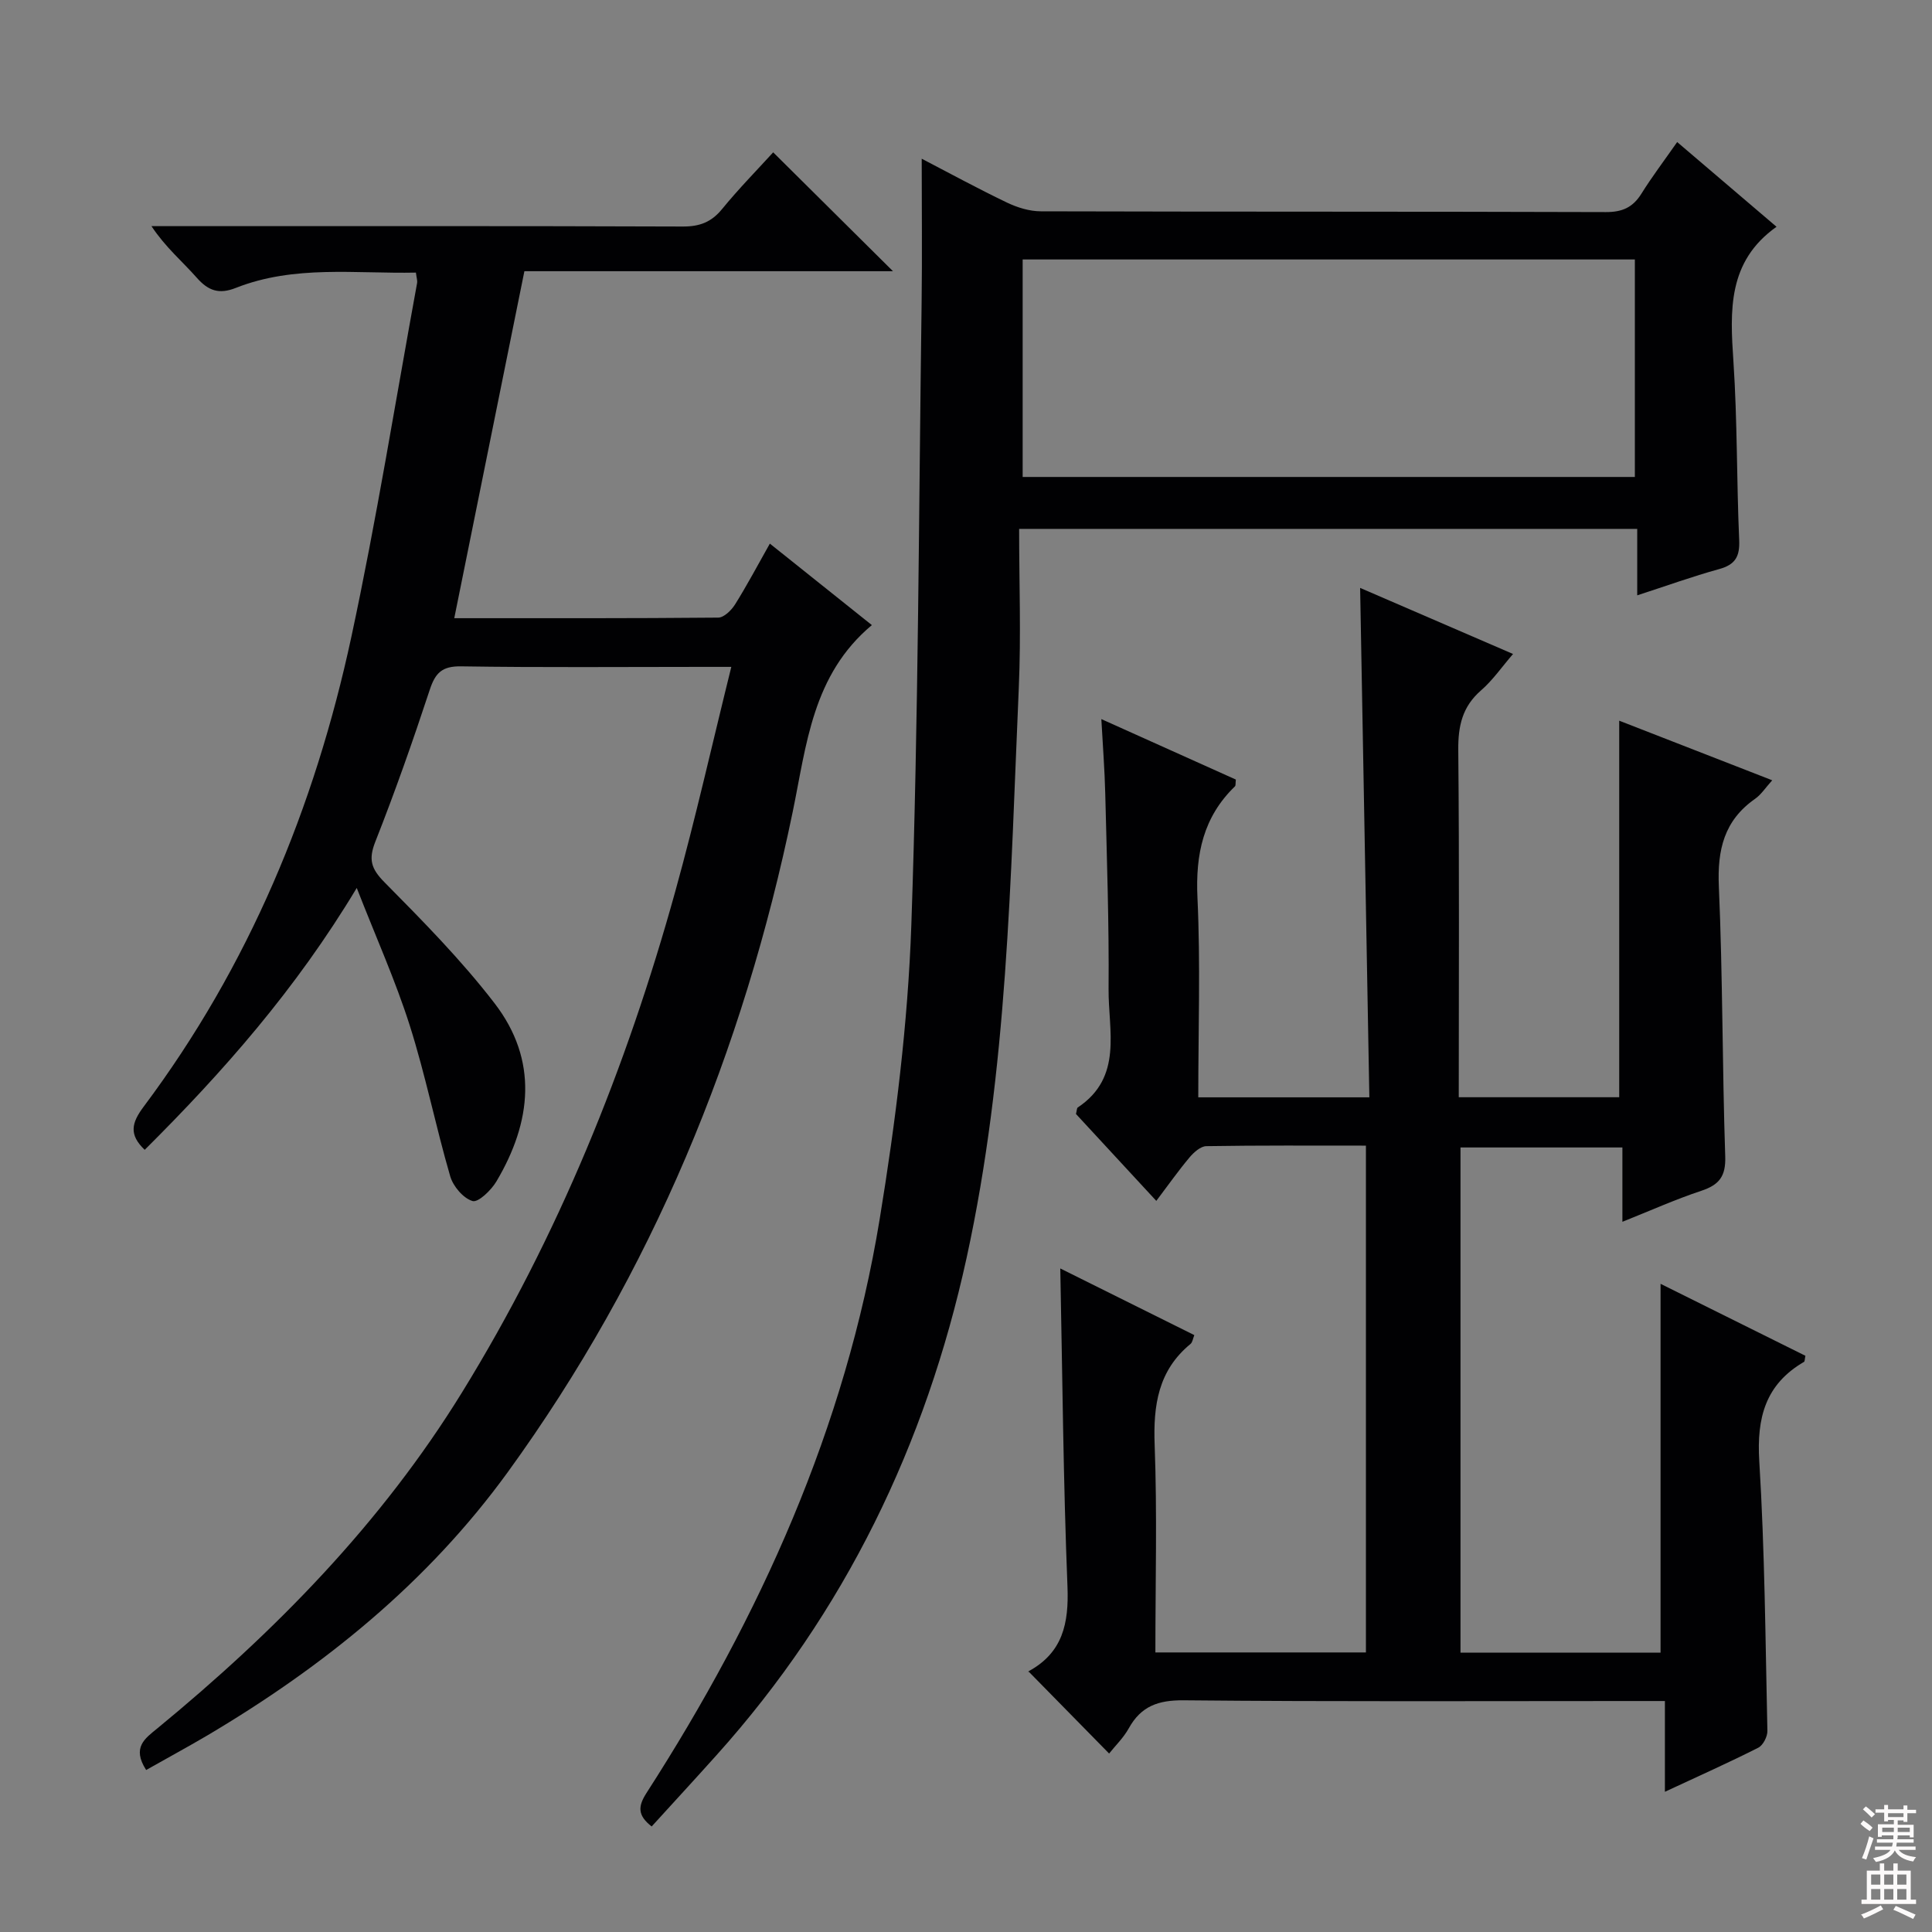 <svg enable-background="new 0 0 400 400" viewBox="0 0 400 400" xmlns="http://www.w3.org/2000/svg"><rect x="0" y="0" width="400" height="400" fill="#808080" stroke="none"/><g fill="#010103"><path d="m335.9 252.96c0-5.49 0-10.25 0-15.39-11.35 0-22.24 0-33.52 0v104.59h41.42c0-25.29 0-50.49 0-76.36 9.89 4.92 19.97 9.93 29.99 14.9-.15.71-.12 1.16-.29 1.26-8 4.66-9.81 11.58-9.26 20.55 1.14 18.58 1.27 37.22 1.68 55.84.03 1.18-.89 2.98-1.88 3.49-6.05 3.06-12.25 5.83-19.34 9.13 0-6.63 0-12.47 0-18.79-2.72 0-4.67 0-6.63 0-31 0-61.99.15-92.99-.15-5.28-.05-8.84 1.21-11.38 5.8-1.1 1.98-2.8 3.62-4.07 5.22-5.61-5.71-11.05-11.25-16.69-17-.21.46-.16.06.05-.05 7.04-3.85 8.32-9.89 8.02-17.51-.87-21.75-1.04-43.53-1.49-65.87 9.27 4.61 18.41 9.15 27.75 13.8-.29.72-.37 1.48-.79 1.83-6.7 5.51-7.73 12.71-7.42 20.94.53 14.14.15 28.3.15 42.93h43.59c0-34.85 0-69.6 0-104.93-11.16 0-22.1-.07-33.05.11-1.18.02-2.59 1.28-3.47 2.33-2.33 2.77-4.42 5.75-6.88 9-5.79-6.26-11.29-12.21-16.63-17.99.19-.75.17-1.22.37-1.35 9.42-6.27 6.3-15.95 6.38-24.54.11-13.48-.36-26.96-.69-40.44-.12-4.96-.51-9.91-.81-15.43 9.62 4.33 18.8 8.45 27.85 12.52-.09.8-.01 1.23-.18 1.4-6.57 6.35-8.19 14.05-7.77 23.04.64 13.62.17 27.3.17 41.35h35.42c-.63-35.07-1.27-69.95-1.91-105.47 10.28 4.44 20.7 8.94 31.66 13.68-2.32 2.68-4.19 5.42-6.62 7.53-3.89 3.38-4.77 7.38-4.72 12.37.23 23.82.1 47.64.1 71.87h33.22c0-25.99 0-51.71 0-77.96 10.45 4.07 20.77 8.09 31.68 12.34-1.37 1.51-2.27 2.94-3.55 3.84-6.41 4.48-7.83 10.54-7.5 18.12.81 18.62.7 37.28 1.32 55.92.14 4.13-1.26 5.88-4.95 7.11-5.34 1.77-10.48 4.08-16.34 6.42z"/><path d="m30.26 366.46c-3.02-4.69-.21-6.54 2.27-8.58 24.46-20.1 46.4-42.46 63.12-69.59 19.94-32.36 34.04-67.23 44.16-103.74 4.2-15.15 7.64-30.5 11.6-46.48-2.7 0-4.34 0-5.97 0-16.66 0-33.33.15-49.99-.11-3.93-.06-5.33 1.36-6.48 4.87-3.48 10.56-7.17 21.07-11.25 31.4-1.46 3.69-.91 5.61 1.88 8.43 7.93 8.02 15.92 16.12 22.78 25.04 9.1 11.81 7.71 24.56.41 36.88-1.08 1.83-3.78 4.44-4.96 4.08-1.92-.57-4.02-3.05-4.62-5.13-3.01-10.35-5.12-20.97-8.38-31.23-2.94-9.25-6.95-18.16-10.97-28.46-12.63 21.02-27.64 38.04-43.9 54.22-3.31-3.15-2.73-5.58-.23-8.92 21.79-29.1 35.42-61.96 43.01-97.26 5.22-24.29 9.14-48.86 13.62-73.31.08-.45-.1-.96-.25-2.13-12.51.26-25.16-1.62-37.29 3.17-3.47 1.37-5.69.61-8.1-2.13-2.96-3.36-6.45-6.26-9.36-10.66h5.03c34.99 0 69.99-.05 104.98.08 3.48.01 5.91-.9 8.13-3.62 3.46-4.23 7.31-8.15 10.58-11.74 8.19 8.13 16.3 16.18 24.8 24.61-25.49 0-50.83 0-76.31 0-4.89 24.2-9.67 47.83-14.52 71.84 18.36 0 36.51.05 54.65-.12 1.19-.01 2.73-1.52 3.48-2.72 2.46-3.93 4.64-8.04 7.21-12.6 7.18 5.74 14.11 11.27 21.12 16.87-12.33 10.31-13.52 24.8-16.38 38.62-10.25 49.63-29.13 95.55-58.98 136.72-16.61 22.9-38.11 40.26-62.27 54.57-4.12 2.42-8.31 4.69-12.62 7.13z"/><path d="m134.92 378.15c-2.94-2.29-2.86-4.16-1.06-6.95 23.53-36.55 41.19-75.63 48.26-118.75 3.3-20.13 5.85-40.54 6.56-60.9 1.48-42.92 1.54-85.89 2.13-128.85.13-9.79.02-19.59.02-29.84 5.69 2.96 11.6 6.18 17.65 9.08 2.15 1.03 4.67 1.81 7.02 1.81 38.99.11 77.99.03 116.98.16 3.4.01 5.58-.97 7.35-3.8 2.19-3.51 4.7-6.82 7.41-10.7 6.83 5.82 13.34 11.38 20.57 17.54-10.17 7.21-9.63 17.38-8.92 27.93.82 12.28.65 24.62 1.19 36.92.15 3.43-.8 5.1-4.14 6.02-5.54 1.53-10.97 3.49-16.97 5.44 0-4.78 0-9.05 0-13.76-42.59 0-84.77 0-127.97 0 0 11.01.41 21.99-.07 32.92-1.73 39.49-2.31 79.13-10.8 117.98-8.46 38.72-25.2 73.4-51.83 103.04-4.44 4.95-8.94 9.83-13.38 14.71zm76.81-279.4h126.75c0-15.1 0-29.96 0-45.03-42.38 0-84.41 0-126.75 0z"/></g><path d="m385.2 377.6.6-.7c.6.4 1.3.9 1.9 1.5l-.6.7c-.8-.5-1.4-1-1.9-1.5zm.3 7.1c.6-1.4 1.1-2.9 1.5-4.5.3.1.6.3.9.4-.5 1.4-1 2.9-1.5 4.4zm.2-10.1.6-.6c.7.5 1.3 1.1 1.9 1.6l-.7.7c-.6-.6-1.2-1.2-1.8-1.7zm8.4-.8h.8v.9h1.8v.7h-1.8v1.8h-.8v-.3h-1.2v.9h3.3v2.6h-.8v-.4h-2.5c0 .3 0 .6-.1.8h3.4v.7h-3.5c0 .3-.1.6-.1.8h4v.7h-3.5c.7.9 1.9 1.3 3.6 1.5-.2.2-.4.5-.6.9-1.9-.3-3.2-1.1-3.8-2.3-.5 1.1-1.8 2-3.9 2.4-.2-.3-.4-.5-.6-.8 1.9-.4 3.1-.9 3.6-1.7h-3.2v-.7h3.5c.1-.2.1-.5.2-.8h-3.3v-.7h3.4c0-.2 0-.5 0-.8h-2.4v.3h-.8v-2.6h3.3v-.9h-1.2v.3h-.8v-1.8h-1.8v-.7h1.8v-.9h.8v.9h3.2zm-4.4 5.5h2.4c0-.3 0-.6 0-.9h-2.4zm1.2-3.1h3.2v-.8h-3.2zm4.4 2.2h-2.4v.9h2.5v-.9z" fill="#fcfafa"/><path d="m389.2 385.8h.9v1.5h1.9v-1.5h.9v1.5h2.7v6h1.1v.9h-11.3v-.9h1.1v-6h2.7zm.2 8.7.5.8c-1.2.6-2.5 1.3-4 1.9-.2-.3-.3-.6-.6-.8 1.6-.6 3-1.3 4.1-1.9zm-2-4.3h1.9v-2.1h-1.9zm0 3.1h1.9v-2.2h-1.9zm2.7-3.1h1.9v-2.1h-1.9zm0 3.1h1.9v-2.2h-1.9zm2.4 1.3c1.4.6 2.7 1.2 4.1 1.8l-.5.9c-1.5-.7-2.8-1.4-4.1-1.9zm2.2-6.5h-1.9v2.1h1.9zm-1.9 5.2h1.9v-2.2h-1.9z" fill="#fcfafa"/></svg>